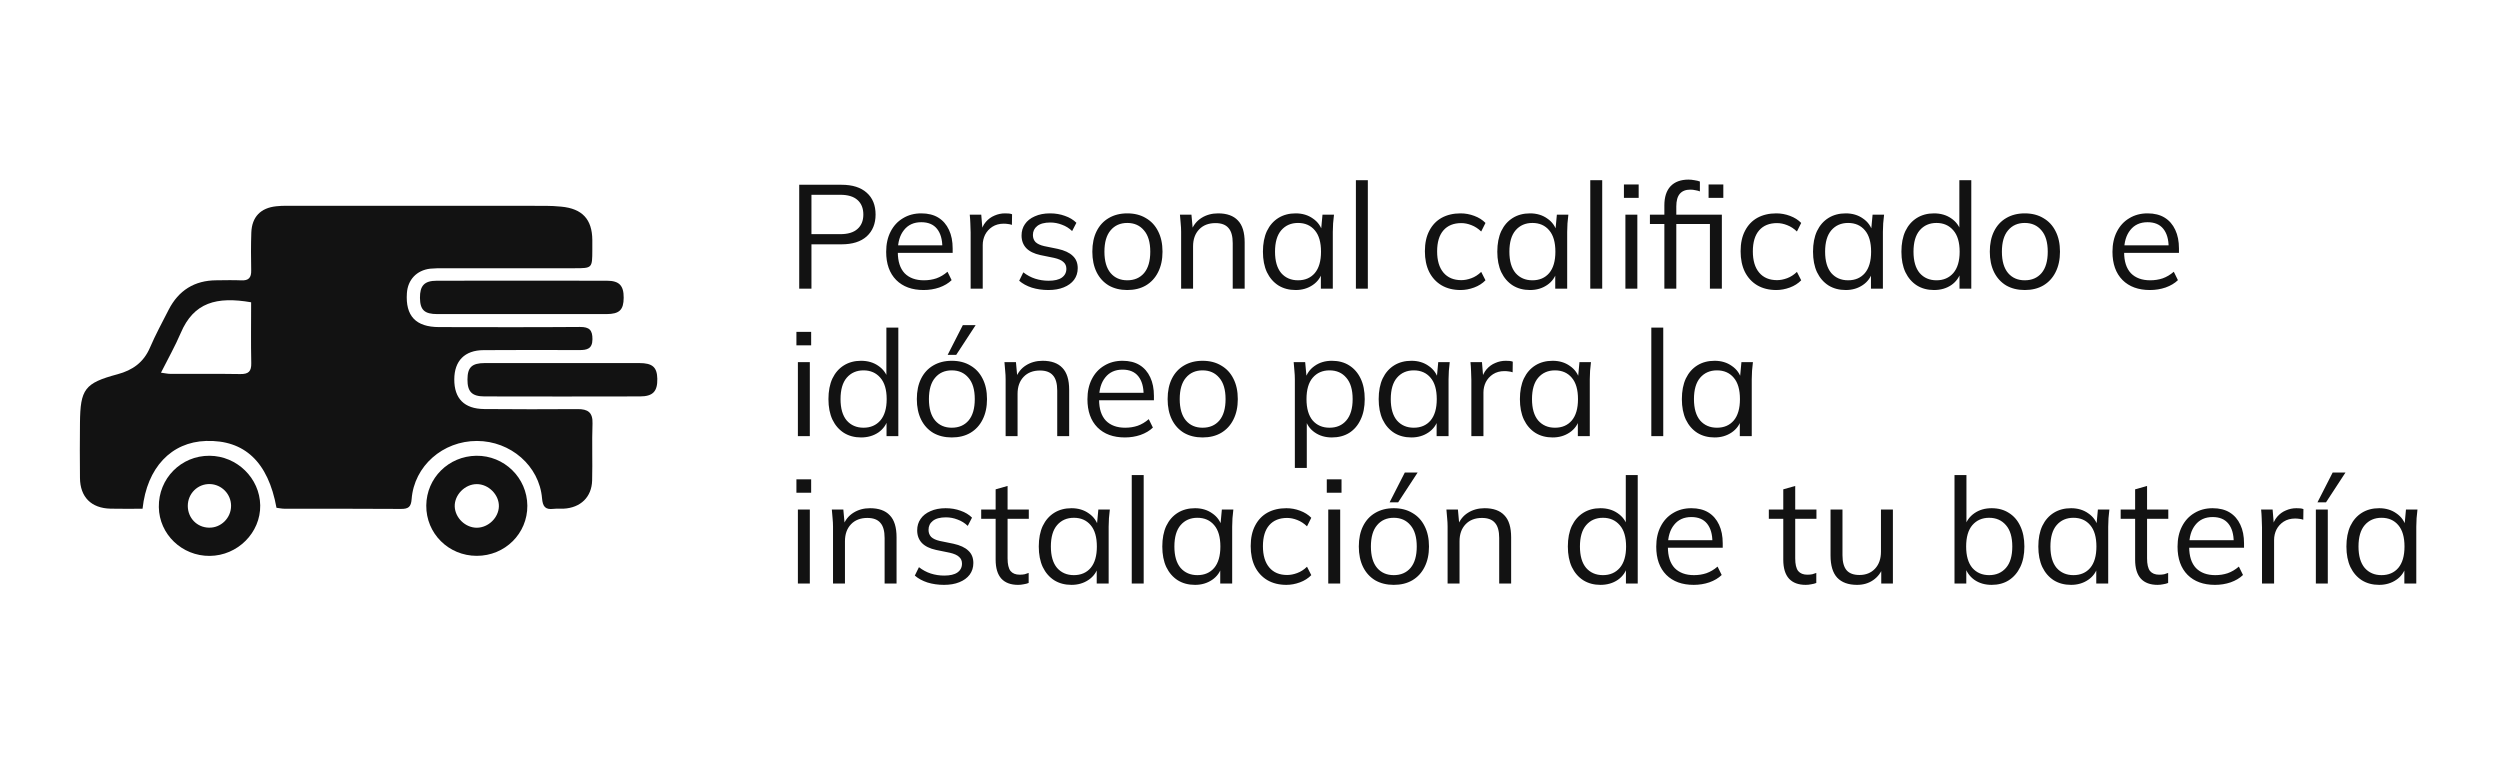 <svg width="407" height="125" viewBox="0 0 407 125" fill="none" xmlns="http://www.w3.org/2000/svg">
<rect width="407" height="125" fill="white"/>
<g clip-path="url(#clip0_283_1269)">
<path d="M23.208 82.822C23.927 76.11 27.902 71.961 33.54 71.788C39.806 71.595 43.657 75.205 45.013 82.669C45.434 82.72 45.896 82.822 46.358 82.822C52.655 82.832 58.961 82.802 65.257 82.853C66.479 82.863 66.921 82.537 67.013 81.256C67.424 75.866 72.098 71.778 77.654 71.788C83.129 71.798 87.802 75.846 88.244 81.124C88.357 82.456 88.757 83.005 90.103 82.842C90.647 82.781 91.202 82.842 91.756 82.812C94.509 82.669 96.337 80.93 96.399 78.205C96.481 75.124 96.347 72.022 96.46 68.941C96.522 67.151 95.711 66.591 94.057 66.602C88.983 66.632 83.909 66.642 78.825 66.591C75.579 66.561 73.946 64.883 73.957 61.761C73.967 58.751 75.641 57.022 78.722 57.002C83.919 56.961 89.117 56.981 94.314 56.992C95.546 56.992 96.44 56.809 96.45 55.232C96.46 53.748 95.957 53.219 94.427 53.229C86.785 53.29 79.133 53.259 71.492 53.249C67.691 53.249 65.986 51.439 66.243 47.717C66.387 45.541 67.835 44.005 70.023 43.741C70.762 43.669 71.502 43.669 72.231 43.669C79.328 43.659 86.415 43.669 93.513 43.669C96.419 43.669 96.419 43.659 96.43 40.7C96.43 40.151 96.43 39.612 96.43 39.063C96.399 35.697 94.796 33.968 91.376 33.642C90.524 33.561 89.671 33.51 88.808 33.51C74.748 33.5 60.676 33.5 46.615 33.5C46.071 33.5 45.516 33.52 44.972 33.581C42.435 33.846 41.007 35.31 40.915 37.863C40.843 39.917 40.853 41.981 40.894 44.036C40.925 45.195 40.483 45.703 39.282 45.642C37.936 45.581 36.591 45.622 35.245 45.632C31.661 45.642 29.073 47.28 27.46 50.422C26.412 52.466 25.313 54.5 24.409 56.605C23.382 58.995 21.595 60.266 19.14 60.927C13.779 62.371 13.07 63.337 13.019 68.89C12.988 71.859 12.988 74.829 13.019 77.788C13.04 80.92 14.847 82.741 18.011 82.812C19.705 82.853 21.41 82.822 23.208 82.822ZM26.207 60.673C27.347 58.405 28.508 56.361 29.422 54.215C31.548 49.212 35.276 48.246 40.884 49.212C40.884 52.486 40.833 55.802 40.905 59.107C40.935 60.449 40.483 60.917 39.117 60.897C35.328 60.836 31.548 60.876 27.758 60.866C27.306 60.866 26.844 60.754 26.207 60.673Z" fill="#121212"/>
<path d="M84.968 51.134C89.559 51.134 94.14 51.144 98.731 51.134C100.847 51.124 101.525 50.453 101.535 48.469C101.545 46.497 100.826 45.703 98.803 45.703C89.569 45.683 80.326 45.683 71.092 45.703C69.079 45.703 68.35 46.517 68.37 48.5C68.391 50.453 69.089 51.134 71.205 51.134C75.796 51.144 80.377 51.134 84.968 51.134Z" fill="#121212"/>
<path d="M34.136 90.5C38.686 90.469 42.435 86.717 42.363 82.263C42.291 77.849 38.584 74.229 34.116 74.198C29.473 74.168 25.786 77.91 25.858 82.558C25.919 86.981 29.627 90.531 34.136 90.5ZM30.572 82.374C30.562 80.361 32.185 78.754 34.167 78.805C36.077 78.856 37.618 80.432 37.618 82.344C37.628 84.327 35.964 85.964 34.003 85.903C32.062 85.863 30.582 84.327 30.572 82.374Z" fill="#121212"/>
<path d="M77.613 90.49C82.204 90.5 85.882 86.859 85.851 82.324C85.82 77.788 82.081 74.137 77.541 74.198C73.022 74.259 69.438 77.829 69.397 82.293C69.355 86.839 73.022 90.49 77.613 90.49ZM77.634 85.914C75.775 85.924 74.101 84.317 74.029 82.466C73.967 80.575 75.682 78.815 77.613 78.815C79.534 78.805 81.27 80.554 81.218 82.446C81.167 84.287 79.503 85.903 77.634 85.914Z" fill="#121212"/>
<path d="M91.398 59.107C87.238 59.107 83.078 59.097 78.918 59.107C76.813 59.117 76.115 59.798 76.104 61.771C76.094 63.754 76.813 64.527 78.847 64.537C87.289 64.558 95.732 64.558 104.175 64.537C106.301 64.537 107.051 63.724 107.01 61.659C106.969 59.778 106.229 59.107 104.072 59.107C99.841 59.097 95.619 59.107 91.398 59.107Z" fill="#121212"/>
</g>
<path d="M130.112 47V30.08H137C138.776 30.08 140.144 30.512 141.104 31.376C142.064 32.224 142.544 33.408 142.544 34.928C142.544 36.416 142.064 37.6 141.104 38.48C140.144 39.344 138.776 39.776 137 39.776H132.104V47H130.112ZM132.104 38.12H136.808C138.04 38.12 138.968 37.84 139.592 37.28C140.232 36.72 140.552 35.936 140.552 34.928C140.552 33.904 140.232 33.112 139.592 32.552C138.968 31.992 138.04 31.712 136.808 31.712H132.104V38.12ZM150.365 47.216C148.477 47.216 146.989 46.672 145.901 45.584C144.813 44.48 144.269 42.952 144.269 41C144.269 39.736 144.509 38.64 144.989 37.712C145.469 36.768 146.141 36.04 147.005 35.528C147.869 35 148.861 34.736 149.981 34.736C151.085 34.736 152.013 34.968 152.765 35.432C153.517 35.896 154.093 36.56 154.493 37.424C154.893 38.272 155.093 39.28 155.093 40.448V41.168H145.757V39.944H153.821L153.413 40.256C153.413 38.976 153.125 37.976 152.549 37.256C151.973 36.536 151.117 36.176 149.981 36.176C148.781 36.176 147.845 36.6 147.173 37.448C146.501 38.28 146.165 39.408 146.165 40.832V41.048C146.165 42.552 146.533 43.696 147.269 44.48C148.021 45.248 149.069 45.632 150.413 45.632C151.133 45.632 151.805 45.528 152.429 45.32C153.069 45.096 153.677 44.736 154.253 44.24L154.925 45.608C154.397 46.12 153.725 46.52 152.909 46.808C152.109 47.08 151.261 47.216 150.365 47.216ZM158.02 47V37.856C158.02 37.376 158.004 36.888 157.972 36.392C157.956 35.896 157.924 35.416 157.876 34.952H159.748L159.988 37.88L159.652 37.904C159.812 37.184 160.092 36.592 160.492 36.128C160.892 35.664 161.364 35.32 161.908 35.096C162.452 34.856 163.02 34.736 163.612 34.736C163.852 34.736 164.06 34.744 164.236 34.76C164.428 34.776 164.604 34.816 164.764 34.88L164.74 36.608C164.5 36.528 164.276 36.48 164.068 36.464C163.876 36.432 163.652 36.416 163.396 36.416C162.692 36.416 162.076 36.584 161.548 36.92C161.036 37.256 160.644 37.688 160.372 38.216C160.116 38.744 159.988 39.304 159.988 39.896V47H158.02ZM170.677 47.216C169.717 47.216 168.821 47.088 167.989 46.832C167.157 46.56 166.469 46.184 165.925 45.704L166.597 44.336C167.189 44.8 167.829 45.144 168.517 45.368C169.221 45.592 169.949 45.704 170.701 45.704C171.661 45.704 172.381 45.536 172.861 45.2C173.357 44.848 173.605 44.368 173.605 43.76C173.605 43.296 173.445 42.928 173.125 42.656C172.821 42.368 172.317 42.144 171.613 41.984L169.381 41.528C168.357 41.304 167.589 40.928 167.077 40.4C166.565 39.856 166.309 39.168 166.309 38.336C166.309 37.632 166.493 37.016 166.861 36.488C167.229 35.944 167.765 35.52 168.469 35.216C169.173 34.896 169.997 34.736 170.941 34.736C171.821 34.736 172.629 34.872 173.365 35.144C174.117 35.4 174.741 35.776 175.237 36.272L174.541 37.616C174.061 37.152 173.509 36.808 172.885 36.584C172.277 36.344 171.645 36.224 170.989 36.224C170.045 36.224 169.333 36.416 168.853 36.8C168.389 37.168 168.157 37.656 168.157 38.264C168.157 38.728 168.301 39.112 168.589 39.416C168.893 39.704 169.357 39.92 169.981 40.064L172.213 40.52C173.301 40.76 174.109 41.136 174.637 41.648C175.181 42.144 175.453 42.816 175.453 43.664C175.453 44.384 175.253 45.016 174.853 45.56C174.453 46.088 173.893 46.496 173.173 46.784C172.469 47.072 171.637 47.216 170.677 47.216ZM183.52 47.216C182.368 47.216 181.36 46.968 180.496 46.472C179.648 45.96 178.992 45.24 178.528 44.312C178.064 43.368 177.832 42.256 177.832 40.976C177.832 39.68 178.064 38.568 178.528 37.64C178.992 36.712 179.648 36 180.496 35.504C181.36 34.992 182.368 34.736 183.52 34.736C184.688 34.736 185.696 34.992 186.544 35.504C187.408 36 188.072 36.712 188.536 37.64C189.016 38.568 189.256 39.68 189.256 40.976C189.256 42.256 189.016 43.368 188.536 44.312C188.072 45.24 187.408 45.96 186.544 46.472C185.696 46.968 184.688 47.216 183.52 47.216ZM183.52 45.632C184.672 45.632 185.584 45.24 186.256 44.456C186.928 43.656 187.264 42.496 187.264 40.976C187.264 39.44 186.92 38.28 186.232 37.496C185.56 36.696 184.656 36.296 183.52 36.296C182.384 36.296 181.48 36.696 180.808 37.496C180.136 38.28 179.8 39.44 179.8 40.976C179.8 42.496 180.136 43.656 180.808 44.456C181.48 45.24 182.384 45.632 183.52 45.632ZM192.287 47V37.736C192.287 37.288 192.263 36.832 192.215 36.368C192.183 35.888 192.143 35.416 192.095 34.952H193.967L194.207 37.592H193.919C194.271 36.664 194.831 35.96 195.599 35.48C196.383 34.984 197.287 34.736 198.311 34.736C199.735 34.736 200.807 35.12 201.527 35.888C202.263 36.64 202.631 37.832 202.631 39.464V47H200.687V39.584C200.687 38.448 200.455 37.624 199.991 37.112C199.543 36.584 198.839 36.32 197.879 36.32C196.759 36.32 195.871 36.664 195.215 37.352C194.559 38.04 194.231 38.96 194.231 40.112V47H192.287ZM210.933 47.216C209.861 47.216 208.925 46.968 208.125 46.472C207.325 45.96 206.701 45.24 206.253 44.312C205.821 43.384 205.605 42.272 205.605 40.976C205.605 39.664 205.821 38.544 206.253 37.616C206.701 36.688 207.325 35.976 208.125 35.48C208.925 34.984 209.861 34.736 210.933 34.736C212.021 34.736 212.957 35.016 213.741 35.576C214.541 36.12 215.069 36.864 215.325 37.808H215.037L215.301 34.952H217.173C217.125 35.416 217.077 35.888 217.029 36.368C216.997 36.832 216.981 37.288 216.981 37.736V47H215.037V44.168H215.301C215.045 45.112 214.517 45.856 213.717 46.4C212.917 46.944 211.989 47.216 210.933 47.216ZM211.317 45.632C212.469 45.632 213.381 45.24 214.053 44.456C214.725 43.656 215.061 42.496 215.061 40.976C215.061 39.44 214.725 38.28 214.053 37.496C213.381 36.696 212.469 36.296 211.317 36.296C210.181 36.296 209.269 36.696 208.581 37.496C207.909 38.28 207.573 39.44 207.573 40.976C207.573 42.496 207.909 43.656 208.581 44.456C209.269 45.24 210.181 45.632 211.317 45.632ZM220.74 47V29.336H222.684V47H220.74ZM237.78 47.216C236.596 47.216 235.564 46.96 234.684 46.448C233.82 45.936 233.148 45.208 232.668 44.264C232.204 43.32 231.972 42.2 231.972 40.904C231.972 39.592 232.212 38.48 232.692 37.568C233.172 36.64 233.844 35.936 234.708 35.456C235.588 34.976 236.612 34.736 237.78 34.736C238.548 34.736 239.292 34.872 240.012 35.144C240.748 35.416 241.356 35.8 241.836 36.296L241.14 37.688C240.66 37.224 240.132 36.88 239.556 36.656C238.996 36.432 238.444 36.32 237.9 36.32C236.652 36.32 235.684 36.712 234.996 37.496C234.308 38.28 233.964 39.424 233.964 40.928C233.964 42.416 234.308 43.568 234.996 44.384C235.684 45.2 236.652 45.608 237.9 45.608C238.428 45.608 238.972 45.504 239.532 45.296C240.108 45.088 240.644 44.744 241.14 44.264L241.836 45.632C241.34 46.144 240.724 46.536 239.988 46.808C239.252 47.08 238.516 47.216 237.78 47.216ZM249.089 47.216C248.017 47.216 247.081 46.968 246.281 46.472C245.481 45.96 244.857 45.24 244.409 44.312C243.977 43.384 243.761 42.272 243.761 40.976C243.761 39.664 243.977 38.544 244.409 37.616C244.857 36.688 245.481 35.976 246.281 35.48C247.081 34.984 248.017 34.736 249.089 34.736C250.177 34.736 251.113 35.016 251.897 35.576C252.697 36.12 253.225 36.864 253.481 37.808H253.193L253.457 34.952H255.329C255.281 35.416 255.233 35.888 255.185 36.368C255.153 36.832 255.137 37.288 255.137 37.736V47H253.193V44.168H253.457C253.201 45.112 252.673 45.856 251.873 46.4C251.073 46.944 250.145 47.216 249.089 47.216ZM249.473 45.632C250.625 45.632 251.537 45.24 252.209 44.456C252.881 43.656 253.217 42.496 253.217 40.976C253.217 39.44 252.881 38.28 252.209 37.496C251.537 36.696 250.625 36.296 249.473 36.296C248.337 36.296 247.425 36.696 246.737 37.496C246.065 38.28 245.729 39.44 245.729 40.976C245.729 42.496 246.065 43.656 246.737 44.456C247.425 45.24 248.337 45.632 249.473 45.632ZM258.896 47V29.336H260.84V47H258.896ZM264.615 47V34.952H266.559V47H264.615ZM264.375 32.216V30.032H266.775V32.216H264.375ZM270.958 47V36.464H268.606V34.952H271.486L270.958 35.456V33.44C270.958 32.08 271.294 31.04 271.965 30.32C272.654 29.6 273.63 29.24 274.894 29.24C275.198 29.24 275.518 29.272 275.854 29.336C276.206 29.384 276.502 29.456 276.742 29.552V31.16C276.55 31.08 276.31 31.016 276.022 30.968C275.75 30.904 275.47 30.872 275.182 30.872C274.43 30.872 273.862 31.096 273.478 31.544C273.094 31.992 272.902 32.68 272.902 33.608V35.36L272.59 34.952H280.318V47H278.374V36.464H272.902V47H270.958ZM278.158 32.216V30.032H280.557V32.216H278.158ZM289.179 47.216C287.995 47.216 286.963 46.96 286.083 46.448C285.219 45.936 284.547 45.208 284.067 44.264C283.603 43.32 283.371 42.2 283.371 40.904C283.371 39.592 283.611 38.48 284.091 37.568C284.571 36.64 285.243 35.936 286.107 35.456C286.987 34.976 288.011 34.736 289.179 34.736C289.947 34.736 290.691 34.872 291.411 35.144C292.147 35.416 292.755 35.8 293.235 36.296L292.539 37.688C292.059 37.224 291.531 36.88 290.955 36.656C290.395 36.432 289.843 36.32 289.299 36.32C288.051 36.32 287.083 36.712 286.395 37.496C285.707 38.28 285.363 39.424 285.363 40.928C285.363 42.416 285.707 43.568 286.395 44.384C287.083 45.2 288.051 45.608 289.299 45.608C289.827 45.608 290.371 45.504 290.931 45.296C291.507 45.088 292.043 44.744 292.539 44.264L293.235 45.632C292.739 46.144 292.123 46.536 291.387 46.808C290.651 47.08 289.915 47.216 289.179 47.216ZM300.488 47.216C299.416 47.216 298.48 46.968 297.68 46.472C296.88 45.96 296.256 45.24 295.808 44.312C295.376 43.384 295.16 42.272 295.16 40.976C295.16 39.664 295.376 38.544 295.808 37.616C296.256 36.688 296.88 35.976 297.68 35.48C298.48 34.984 299.416 34.736 300.488 34.736C301.576 34.736 302.512 35.016 303.296 35.576C304.096 36.12 304.624 36.864 304.88 37.808H304.592L304.856 34.952H306.728C306.68 35.416 306.632 35.888 306.584 36.368C306.552 36.832 306.536 37.288 306.536 37.736V47H304.592V44.168H304.856C304.6 45.112 304.072 45.856 303.272 46.4C302.472 46.944 301.544 47.216 300.488 47.216ZM300.872 45.632C302.024 45.632 302.936 45.24 303.608 44.456C304.28 43.656 304.616 42.496 304.616 40.976C304.616 39.44 304.28 38.28 303.608 37.496C302.936 36.696 302.024 36.296 300.872 36.296C299.736 36.296 298.824 36.696 298.136 37.496C297.464 38.28 297.128 39.44 297.128 40.976C297.128 42.496 297.464 43.656 298.136 44.456C298.824 45.24 299.736 45.632 300.872 45.632ZM314.854 47.216C313.798 47.216 312.87 46.968 312.07 46.472C311.27 45.96 310.646 45.24 310.198 44.312C309.766 43.384 309.55 42.272 309.55 40.976C309.55 39.664 309.766 38.544 310.198 37.616C310.646 36.688 311.27 35.976 312.07 35.48C312.87 34.984 313.798 34.736 314.854 34.736C315.942 34.736 316.878 35.008 317.662 35.552C318.462 36.096 318.998 36.832 319.27 37.76H318.982V29.336H320.926V47H319.006V44.12H319.27C319.014 45.08 318.486 45.84 317.686 46.4C316.886 46.944 315.942 47.216 314.854 47.216ZM315.262 45.632C316.398 45.632 317.31 45.24 317.998 44.456C318.686 43.656 319.03 42.496 319.03 40.976C319.03 39.44 318.686 38.28 317.998 37.496C317.31 36.696 316.398 36.296 315.262 36.296C314.126 36.296 313.214 36.696 312.526 37.496C311.854 38.28 311.518 39.44 311.518 40.976C311.518 42.496 311.854 43.656 312.526 44.456C313.214 45.24 314.126 45.632 315.262 45.632ZM329.629 47.216C328.477 47.216 327.469 46.968 326.605 46.472C325.757 45.96 325.101 45.24 324.637 44.312C324.173 43.368 323.941 42.256 323.941 40.976C323.941 39.68 324.173 38.568 324.637 37.64C325.101 36.712 325.757 36 326.605 35.504C327.469 34.992 328.477 34.736 329.629 34.736C330.797 34.736 331.805 34.992 332.653 35.504C333.517 36 334.181 36.712 334.645 37.64C335.125 38.568 335.365 39.68 335.365 40.976C335.365 42.256 335.125 43.368 334.645 44.312C334.181 45.24 333.517 45.96 332.653 46.472C331.805 46.968 330.797 47.216 329.629 47.216ZM329.629 45.632C330.781 45.632 331.693 45.24 332.365 44.456C333.037 43.656 333.373 42.496 333.373 40.976C333.373 39.44 333.029 38.28 332.341 37.496C331.669 36.696 330.765 36.296 329.629 36.296C328.493 36.296 327.589 36.696 326.917 37.496C326.245 38.28 325.909 39.44 325.909 40.976C325.909 42.496 326.245 43.656 326.917 44.456C327.589 45.24 328.493 45.632 329.629 45.632ZM350.006 47.216C348.118 47.216 346.63 46.672 345.542 45.584C344.454 44.48 343.91 42.952 343.91 41C343.91 39.736 344.15 38.64 344.63 37.712C345.11 36.768 345.782 36.04 346.646 35.528C347.51 35 348.502 34.736 349.622 34.736C350.726 34.736 351.654 34.968 352.406 35.432C353.158 35.896 353.734 36.56 354.134 37.424C354.534 38.272 354.734 39.28 354.734 40.448V41.168H345.398V39.944H353.462L353.054 40.256C353.054 38.976 352.766 37.976 352.19 37.256C351.614 36.536 350.758 36.176 349.622 36.176C348.422 36.176 347.486 36.6 346.814 37.448C346.142 38.28 345.806 39.408 345.806 40.832V41.048C345.806 42.552 346.174 43.696 346.91 44.48C347.662 45.248 348.71 45.632 350.054 45.632C350.774 45.632 351.446 45.528 352.07 45.32C352.71 45.096 353.318 44.736 353.894 44.24L354.566 45.608C354.038 46.12 353.366 46.52 352.55 46.808C351.75 47.08 350.902 47.216 350.006 47.216ZM129.896 71V58.952H131.84V71H129.896ZM129.656 56.216V54.032H132.056V56.216H129.656ZM140.175 71.216C139.119 71.216 138.191 70.968 137.391 70.472C136.591 69.96 135.967 69.24 135.519 68.312C135.087 67.384 134.871 66.272 134.871 64.976C134.871 63.664 135.087 62.544 135.519 61.616C135.967 60.688 136.591 59.976 137.391 59.48C138.191 58.984 139.119 58.736 140.175 58.736C141.263 58.736 142.199 59.008 142.983 59.552C143.783 60.096 144.319 60.832 144.591 61.76H144.303V53.336H146.247V71H144.327V68.12H144.591C144.335 69.08 143.807 69.84 143.007 70.4C142.207 70.944 141.263 71.216 140.175 71.216ZM140.583 69.632C141.719 69.632 142.631 69.24 143.319 68.456C144.007 67.656 144.351 66.496 144.351 64.976C144.351 63.44 144.007 62.28 143.319 61.496C142.631 60.696 141.719 60.296 140.583 60.296C139.447 60.296 138.535 60.696 137.847 61.496C137.175 62.28 136.839 63.44 136.839 64.976C136.839 66.496 137.175 67.656 137.847 68.456C138.535 69.24 139.447 69.632 140.583 69.632ZM154.949 71.216C153.797 71.216 152.789 70.968 151.925 70.472C151.077 69.96 150.421 69.24 149.957 68.312C149.493 67.368 149.261 66.256 149.261 64.976C149.261 63.68 149.493 62.568 149.957 61.64C150.421 60.712 151.077 60 151.925 59.504C152.789 58.992 153.797 58.736 154.949 58.736C156.117 58.736 157.125 58.992 157.973 59.504C158.837 60 159.501 60.712 159.965 61.64C160.445 62.568 160.685 63.68 160.685 64.976C160.685 66.256 160.445 67.368 159.965 68.312C159.501 69.24 158.837 69.96 157.973 70.472C157.125 70.968 156.117 71.216 154.949 71.216ZM154.949 69.632C156.101 69.632 157.013 69.24 157.685 68.456C158.357 67.656 158.693 66.496 158.693 64.976C158.693 63.44 158.349 62.28 157.661 61.496C156.989 60.696 156.085 60.296 154.949 60.296C153.813 60.296 152.909 60.696 152.237 61.496C151.565 62.28 151.229 63.44 151.229 64.976C151.229 66.496 151.565 67.656 152.237 68.456C152.909 69.24 153.813 69.632 154.949 69.632ZM154.277 57.776L156.749 52.928H158.837L155.669 57.776H154.277ZM163.716 71V61.736C163.716 61.288 163.692 60.832 163.644 60.368C163.612 59.888 163.572 59.416 163.524 58.952H165.396L165.636 61.592H165.348C165.7 60.664 166.26 59.96 167.028 59.48C167.812 58.984 168.716 58.736 169.74 58.736C171.164 58.736 172.236 59.12 172.956 59.888C173.692 60.64 174.06 61.832 174.06 63.464V71H172.116V63.584C172.116 62.448 171.884 61.624 171.42 61.112C170.972 60.584 170.268 60.32 169.308 60.32C168.188 60.32 167.3 60.664 166.644 61.352C165.988 62.04 165.66 62.96 165.66 64.112V71H163.716ZM183.131 71.216C181.243 71.216 179.755 70.672 178.667 69.584C177.579 68.48 177.035 66.952 177.035 65C177.035 63.736 177.275 62.64 177.755 61.712C178.235 60.768 178.907 60.04 179.771 59.528C180.635 59 181.627 58.736 182.747 58.736C183.851 58.736 184.779 58.968 185.531 59.432C186.283 59.896 186.859 60.56 187.259 61.424C187.659 62.272 187.859 63.28 187.859 64.448V65.168H178.523V63.944H186.587L186.179 64.256C186.179 62.976 185.891 61.976 185.315 61.256C184.739 60.536 183.883 60.176 182.747 60.176C181.547 60.176 180.611 60.6 179.939 61.448C179.267 62.28 178.931 63.408 178.931 64.832V65.048C178.931 66.552 179.299 67.696 180.035 68.48C180.787 69.248 181.835 69.632 183.179 69.632C183.899 69.632 184.571 69.528 185.195 69.32C185.835 69.096 186.443 68.736 187.019 68.24L187.691 69.608C187.163 70.12 186.491 70.52 185.675 70.808C184.875 71.08 184.027 71.216 183.131 71.216ZM195.778 71.216C194.626 71.216 193.618 70.968 192.754 70.472C191.906 69.96 191.25 69.24 190.786 68.312C190.322 67.368 190.09 66.256 190.09 64.976C190.09 63.68 190.322 62.568 190.786 61.64C191.25 60.712 191.906 60 192.754 59.504C193.618 58.992 194.626 58.736 195.778 58.736C196.946 58.736 197.954 58.992 198.802 59.504C199.666 60 200.33 60.712 200.794 61.64C201.274 62.568 201.514 63.68 201.514 64.976C201.514 66.256 201.274 67.368 200.794 68.312C200.33 69.24 199.666 69.96 198.802 70.472C197.954 70.968 196.946 71.216 195.778 71.216ZM195.778 69.632C196.93 69.632 197.842 69.24 198.514 68.456C199.186 67.656 199.522 66.496 199.522 64.976C199.522 63.44 199.178 62.28 198.49 61.496C197.818 60.696 196.914 60.296 195.778 60.296C194.642 60.296 193.738 60.696 193.066 61.496C192.394 62.28 192.058 63.44 192.058 64.976C192.058 66.496 192.394 67.656 193.066 68.456C193.738 69.24 194.642 69.632 195.778 69.632ZM210.802 76.184V61.736C210.802 61.288 210.778 60.832 210.73 60.368C210.698 59.888 210.658 59.416 210.61 58.952H212.482L212.746 61.808H212.458C212.714 60.864 213.234 60.12 214.018 59.576C214.802 59.016 215.738 58.736 216.826 58.736C217.914 58.736 218.85 58.984 219.634 59.48C220.434 59.976 221.058 60.688 221.506 61.616C221.954 62.544 222.178 63.664 222.178 64.976C222.178 66.272 221.954 67.384 221.506 68.312C221.074 69.24 220.458 69.96 219.658 70.472C218.858 70.968 217.914 71.216 216.826 71.216C215.754 71.216 214.826 70.944 214.042 70.4C213.258 69.856 212.738 69.112 212.482 68.168H212.746V76.184H210.802ZM216.442 69.632C217.594 69.632 218.506 69.24 219.178 68.456C219.866 67.656 220.21 66.496 220.21 64.976C220.21 63.44 219.866 62.28 219.178 61.496C218.506 60.696 217.594 60.296 216.442 60.296C215.306 60.296 214.394 60.696 213.706 61.496C213.034 62.28 212.698 63.44 212.698 64.976C212.698 66.496 213.034 67.656 213.706 68.456C214.394 69.24 215.306 69.632 216.442 69.632ZM229.777 71.216C228.705 71.216 227.769 70.968 226.969 70.472C226.169 69.96 225.545 69.24 225.097 68.312C224.665 67.384 224.449 66.272 224.449 64.976C224.449 63.664 224.665 62.544 225.097 61.616C225.545 60.688 226.169 59.976 226.969 59.48C227.769 58.984 228.705 58.736 229.777 58.736C230.865 58.736 231.801 59.016 232.585 59.576C233.385 60.12 233.913 60.864 234.169 61.808H233.881L234.145 58.952H236.017C235.969 59.416 235.921 59.888 235.873 60.368C235.841 60.832 235.825 61.288 235.825 61.736V71H233.881V68.168H234.145C233.889 69.112 233.361 69.856 232.561 70.4C231.761 70.944 230.833 71.216 229.777 71.216ZM230.161 69.632C231.313 69.632 232.225 69.24 232.897 68.456C233.569 67.656 233.905 66.496 233.905 64.976C233.905 63.44 233.569 62.28 232.897 61.496C232.225 60.696 231.313 60.296 230.161 60.296C229.025 60.296 228.113 60.696 227.425 61.496C226.753 62.28 226.417 63.44 226.417 64.976C226.417 66.496 226.753 67.656 227.425 68.456C228.113 69.24 229.025 69.632 230.161 69.632ZM239.536 71V61.856C239.536 61.376 239.52 60.888 239.488 60.392C239.472 59.896 239.44 59.416 239.392 58.952H241.264L241.504 61.88L241.168 61.904C241.328 61.184 241.608 60.592 242.008 60.128C242.408 59.664 242.88 59.32 243.424 59.096C243.968 58.856 244.536 58.736 245.128 58.736C245.368 58.736 245.576 58.744 245.752 58.76C245.944 58.776 246.12 58.816 246.28 58.88L246.256 60.608C246.016 60.528 245.792 60.48 245.584 60.464C245.392 60.432 245.168 60.416 244.912 60.416C244.208 60.416 243.592 60.584 243.064 60.92C242.552 61.256 242.16 61.688 241.888 62.216C241.632 62.744 241.504 63.304 241.504 63.896V71H239.536ZM252.769 71.216C251.697 71.216 250.761 70.968 249.961 70.472C249.161 69.96 248.537 69.24 248.089 68.312C247.657 67.384 247.441 66.272 247.441 64.976C247.441 63.664 247.657 62.544 248.089 61.616C248.537 60.688 249.161 59.976 249.961 59.48C250.761 58.984 251.697 58.736 252.769 58.736C253.857 58.736 254.793 59.016 255.577 59.576C256.377 60.12 256.905 60.864 257.161 61.808H256.873L257.137 58.952H259.009C258.961 59.416 258.913 59.888 258.865 60.368C258.833 60.832 258.817 61.288 258.817 61.736V71H256.873V68.168H257.137C256.881 69.112 256.353 69.856 255.553 70.4C254.753 70.944 253.825 71.216 252.769 71.216ZM253.153 69.632C254.305 69.632 255.217 69.24 255.889 68.456C256.561 67.656 256.897 66.496 256.897 64.976C256.897 63.44 256.561 62.28 255.889 61.496C255.217 60.696 254.305 60.296 253.153 60.296C252.017 60.296 251.105 60.696 250.417 61.496C249.745 62.28 249.409 63.44 249.409 64.976C249.409 66.496 249.745 67.656 250.417 68.456C251.105 69.24 252.017 69.632 253.153 69.632ZM268.834 71V53.336H270.778V71H268.834ZM279.136 71.216C278.064 71.216 277.128 70.968 276.328 70.472C275.528 69.96 274.904 69.24 274.456 68.312C274.024 67.384 273.808 66.272 273.808 64.976C273.808 63.664 274.024 62.544 274.456 61.616C274.904 60.688 275.528 59.976 276.328 59.48C277.128 58.984 278.064 58.736 279.136 58.736C280.224 58.736 281.16 59.016 281.944 59.576C282.744 60.12 283.272 60.864 283.528 61.808H283.24L283.504 58.952H285.376C285.328 59.416 285.28 59.888 285.232 60.368C285.2 60.832 285.184 61.288 285.184 61.736V71H283.24V68.168H283.504C283.248 69.112 282.72 69.856 281.92 70.4C281.12 70.944 280.192 71.216 279.136 71.216ZM279.52 69.632C280.672 69.632 281.584 69.24 282.256 68.456C282.928 67.656 283.264 66.496 283.264 64.976C283.264 63.44 282.928 62.28 282.256 61.496C281.584 60.696 280.672 60.296 279.52 60.296C278.384 60.296 277.472 60.696 276.784 61.496C276.112 62.28 275.776 63.44 275.776 64.976C275.776 66.496 276.112 67.656 276.784 68.456C277.472 69.24 278.384 69.632 279.52 69.632ZM129.896 95V82.952H131.84V95H129.896ZM129.656 80.216V78.032H132.056V80.216H129.656ZM135.615 95V85.736C135.615 85.288 135.591 84.832 135.543 84.368C135.511 83.888 135.471 83.416 135.423 82.952H137.295L137.535 85.592H137.247C137.599 84.664 138.159 83.96 138.927 83.48C139.711 82.984 140.615 82.736 141.639 82.736C143.063 82.736 144.135 83.12 144.855 83.888C145.591 84.64 145.959 85.832 145.959 87.464V95H144.015V87.584C144.015 86.448 143.783 85.624 143.319 85.112C142.871 84.584 142.167 84.32 141.207 84.32C140.087 84.32 139.199 84.664 138.543 85.352C137.887 86.04 137.559 86.96 137.559 88.112V95H135.615ZM153.685 95.216C152.725 95.216 151.829 95.088 150.997 94.832C150.165 94.56 149.477 94.184 148.933 93.704L149.605 92.336C150.197 92.8 150.837 93.144 151.525 93.368C152.229 93.592 152.957 93.704 153.709 93.704C154.669 93.704 155.389 93.536 155.869 93.2C156.365 92.848 156.613 92.368 156.613 91.76C156.613 91.296 156.453 90.928 156.133 90.656C155.829 90.368 155.325 90.144 154.621 89.984L152.389 89.528C151.365 89.304 150.597 88.928 150.085 88.4C149.573 87.856 149.317 87.168 149.317 86.336C149.317 85.632 149.501 85.016 149.869 84.488C150.237 83.944 150.773 83.52 151.477 83.216C152.181 82.896 153.005 82.736 153.949 82.736C154.829 82.736 155.637 82.872 156.373 83.144C157.125 83.4 157.749 83.776 158.245 84.272L157.549 85.616C157.069 85.152 156.517 84.808 155.893 84.584C155.285 84.344 154.653 84.224 153.997 84.224C153.053 84.224 152.341 84.416 151.861 84.8C151.397 85.168 151.165 85.656 151.165 86.264C151.165 86.728 151.309 87.112 151.597 87.416C151.901 87.704 152.365 87.92 152.989 88.064L155.221 88.52C156.309 88.76 157.117 89.136 157.645 89.648C158.189 90.144 158.461 90.816 158.461 91.664C158.461 92.384 158.261 93.016 157.861 93.56C157.461 94.088 156.901 94.496 156.181 94.784C155.477 95.072 154.645 95.216 153.685 95.216ZM165.738 95.216C164.554 95.216 163.65 94.88 163.026 94.208C162.402 93.52 162.09 92.488 162.09 91.112V84.464H159.738V82.952H162.09V79.664L164.034 79.112V82.952H167.49V84.464H164.034V90.896C164.034 91.856 164.194 92.544 164.514 92.96C164.85 93.36 165.346 93.56 166.002 93.56C166.306 93.56 166.578 93.536 166.818 93.488C167.058 93.424 167.274 93.352 167.466 93.272V94.904C167.242 95 166.97 95.072 166.65 95.12C166.346 95.184 166.042 95.216 165.738 95.216ZM174.441 95.216C173.369 95.216 172.433 94.968 171.633 94.472C170.833 93.96 170.209 93.24 169.761 92.312C169.329 91.384 169.113 90.272 169.113 88.976C169.113 87.664 169.329 86.544 169.761 85.616C170.209 84.688 170.833 83.976 171.633 83.48C172.433 82.984 173.369 82.736 174.441 82.736C175.529 82.736 176.465 83.016 177.249 83.576C178.049 84.12 178.577 84.864 178.833 85.808H178.545L178.809 82.952H180.681C180.633 83.416 180.585 83.888 180.537 84.368C180.505 84.832 180.489 85.288 180.489 85.736V95H178.545V92.168H178.809C178.553 93.112 178.025 93.856 177.225 94.4C176.425 94.944 175.497 95.216 174.441 95.216ZM174.825 93.632C175.977 93.632 176.889 93.24 177.561 92.456C178.233 91.656 178.569 90.496 178.569 88.976C178.569 87.44 178.233 86.28 177.561 85.496C176.889 84.696 175.977 84.296 174.825 84.296C173.689 84.296 172.777 84.696 172.089 85.496C171.417 86.28 171.081 87.44 171.081 88.976C171.081 90.496 171.417 91.656 172.089 92.456C172.777 93.24 173.689 93.632 174.825 93.632ZM184.248 95V77.336H186.192V95H184.248ZM194.55 95.216C193.478 95.216 192.542 94.968 191.742 94.472C190.942 93.96 190.318 93.24 189.87 92.312C189.438 91.384 189.222 90.272 189.222 88.976C189.222 87.664 189.438 86.544 189.87 85.616C190.318 84.688 190.942 83.976 191.742 83.48C192.542 82.984 193.478 82.736 194.55 82.736C195.638 82.736 196.574 83.016 197.358 83.576C198.158 84.12 198.686 84.864 198.942 85.808H198.654L198.918 82.952H200.79C200.742 83.416 200.694 83.888 200.646 84.368C200.614 84.832 200.598 85.288 200.598 85.736V95H198.654V92.168H198.918C198.662 93.112 198.134 93.856 197.334 94.4C196.534 94.944 195.606 95.216 194.55 95.216ZM194.934 93.632C196.086 93.632 196.998 93.24 197.67 92.456C198.342 91.656 198.678 90.496 198.678 88.976C198.678 87.44 198.342 86.28 197.67 85.496C196.998 84.696 196.086 84.296 194.934 84.296C193.798 84.296 192.886 84.696 192.198 85.496C191.526 86.28 191.19 87.44 191.19 88.976C191.19 90.496 191.526 91.656 192.198 92.456C192.886 93.24 193.798 93.632 194.934 93.632ZM209.421 95.216C208.237 95.216 207.205 94.96 206.325 94.448C205.461 93.936 204.789 93.208 204.309 92.264C203.845 91.32 203.613 90.2 203.613 88.904C203.613 87.592 203.853 86.48 204.333 85.568C204.813 84.64 205.485 83.936 206.349 83.456C207.229 82.976 208.253 82.736 209.421 82.736C210.189 82.736 210.933 82.872 211.653 83.144C212.389 83.416 212.997 83.8 213.477 84.296L212.781 85.688C212.301 85.224 211.773 84.88 211.197 84.656C210.637 84.432 210.085 84.32 209.541 84.32C208.293 84.32 207.325 84.712 206.637 85.496C205.949 86.28 205.605 87.424 205.605 88.928C205.605 90.416 205.949 91.568 206.637 92.384C207.325 93.2 208.293 93.608 209.541 93.608C210.069 93.608 210.613 93.504 211.173 93.296C211.749 93.088 212.285 92.744 212.781 92.264L213.477 93.632C212.981 94.144 212.365 94.536 211.629 94.808C210.893 95.08 210.157 95.216 209.421 95.216ZM216.24 95V82.952H218.184V95H216.24ZM216 80.216V78.032H218.4V80.216H216ZM226.903 95.216C225.751 95.216 224.743 94.968 223.879 94.472C223.031 93.96 222.375 93.24 221.911 92.312C221.447 91.368 221.215 90.256 221.215 88.976C221.215 87.68 221.447 86.568 221.911 85.64C222.375 84.712 223.031 84 223.879 83.504C224.743 82.992 225.751 82.736 226.903 82.736C228.071 82.736 229.079 82.992 229.927 83.504C230.791 84 231.455 84.712 231.919 85.64C232.399 86.568 232.639 87.68 232.639 88.976C232.639 90.256 232.399 91.368 231.919 92.312C231.455 93.24 230.791 93.96 229.927 94.472C229.079 94.968 228.071 95.216 226.903 95.216ZM226.903 93.632C228.055 93.632 228.967 93.24 229.639 92.456C230.311 91.656 230.647 90.496 230.647 88.976C230.647 87.44 230.303 86.28 229.615 85.496C228.943 84.696 228.039 84.296 226.903 84.296C225.767 84.296 224.863 84.696 224.191 85.496C223.519 86.28 223.183 87.44 223.183 88.976C223.183 90.496 223.519 91.656 224.191 92.456C224.863 93.24 225.767 93.632 226.903 93.632ZM226.23 81.776L228.703 76.928H230.791L227.623 81.776H226.23ZM235.669 95V85.736C235.669 85.288 235.645 84.832 235.597 84.368C235.565 83.888 235.525 83.416 235.477 82.952H237.349L237.589 85.592H237.301C237.653 84.664 238.213 83.96 238.981 83.48C239.765 82.984 240.669 82.736 241.693 82.736C243.117 82.736 244.189 83.12 244.909 83.888C245.645 84.64 246.013 85.832 246.013 87.464V95H244.069V87.584C244.069 86.448 243.837 85.624 243.373 85.112C242.925 84.584 242.221 84.32 241.261 84.32C240.141 84.32 239.253 84.664 238.597 85.352C237.941 86.04 237.613 86.96 237.613 88.112V95H235.669ZM260.55 95.216C259.494 95.216 258.566 94.968 257.766 94.472C256.966 93.96 256.342 93.24 255.894 92.312C255.462 91.384 255.246 90.272 255.246 88.976C255.246 87.664 255.462 86.544 255.894 85.616C256.342 84.688 256.966 83.976 257.766 83.48C258.566 82.984 259.494 82.736 260.55 82.736C261.638 82.736 262.574 83.008 263.358 83.552C264.158 84.096 264.694 84.832 264.966 85.76H264.678V77.336H266.622V95H264.702V92.12H264.966C264.71 93.08 264.182 93.84 263.382 94.4C262.582 94.944 261.638 95.216 260.55 95.216ZM260.958 93.632C262.094 93.632 263.006 93.24 263.694 92.456C264.382 91.656 264.726 90.496 264.726 88.976C264.726 87.44 264.382 86.28 263.694 85.496C263.006 84.696 262.094 84.296 260.958 84.296C259.822 84.296 258.91 84.696 258.222 85.496C257.55 86.28 257.214 87.44 257.214 88.976C257.214 90.496 257.55 91.656 258.222 92.456C258.91 93.24 259.822 93.632 260.958 93.632ZM275.732 95.216C273.844 95.216 272.356 94.672 271.268 93.584C270.18 92.48 269.636 90.952 269.636 89C269.636 87.736 269.876 86.64 270.356 85.712C270.836 84.768 271.508 84.04 272.372 83.528C273.236 83 274.228 82.736 275.348 82.736C276.452 82.736 277.38 82.968 278.132 83.432C278.884 83.896 279.46 84.56 279.86 85.424C280.26 86.272 280.46 87.28 280.46 88.448V89.168H271.124V87.944H279.188L278.78 88.256C278.78 86.976 278.492 85.976 277.916 85.256C277.34 84.536 276.484 84.176 275.348 84.176C274.148 84.176 273.212 84.6 272.54 85.448C271.868 86.28 271.532 87.408 271.532 88.832V89.048C271.532 90.552 271.9 91.696 272.636 92.48C273.388 93.248 274.436 93.632 275.78 93.632C276.5 93.632 277.172 93.528 277.796 93.32C278.436 93.096 279.044 92.736 279.62 92.24L280.292 93.608C279.764 94.12 279.092 94.52 278.276 94.808C277.476 95.08 276.628 95.216 275.732 95.216ZM293.965 95.216C292.781 95.216 291.877 94.88 291.253 94.208C290.629 93.52 290.317 92.488 290.317 91.112V84.464H287.965V82.952H290.317V79.664L292.261 79.112V82.952H295.717V84.464H292.261V90.896C292.261 91.856 292.421 92.544 292.741 92.96C293.077 93.36 293.573 93.56 294.229 93.56C294.533 93.56 294.805 93.536 295.045 93.488C295.285 93.424 295.501 93.352 295.693 93.272V94.904C295.469 95 295.197 95.072 294.877 95.12C294.573 95.184 294.269 95.216 293.965 95.216ZM302.332 95.216C300.908 95.216 299.828 94.824 299.092 94.04C298.372 93.256 298.012 92.056 298.012 90.44V82.952H299.956V90.392C299.956 91.496 300.18 92.312 300.628 92.84C301.076 93.352 301.772 93.608 302.716 93.608C303.772 93.608 304.62 93.264 305.26 92.576C305.9 91.888 306.22 90.968 306.22 89.816V82.952H308.164V95H306.268V92.288H306.58C306.244 93.216 305.7 93.936 304.948 94.448C304.212 94.96 303.34 95.216 302.332 95.216ZM324.241 95.216C323.153 95.216 322.217 94.944 321.433 94.4C320.649 93.84 320.121 93.08 319.849 92.12H320.113V95H318.193V77.336H320.137V85.76H319.849C320.121 84.832 320.649 84.096 321.433 83.552C322.217 83.008 323.153 82.736 324.241 82.736C325.329 82.736 326.265 82.992 327.049 83.504C327.849 84 328.465 84.712 328.897 85.64C329.345 86.568 329.569 87.68 329.569 88.976C329.569 90.272 329.345 91.384 328.897 92.312C328.449 93.24 327.825 93.96 327.025 94.472C326.241 94.968 325.313 95.216 324.241 95.216ZM323.833 93.632C324.969 93.632 325.881 93.24 326.569 92.456C327.257 91.672 327.601 90.512 327.601 88.976C327.601 87.44 327.257 86.28 326.569 85.496C325.881 84.696 324.969 84.296 323.833 84.296C322.697 84.296 321.785 84.696 321.097 85.496C320.425 86.28 320.089 87.44 320.089 88.976C320.089 90.496 320.425 91.656 321.097 92.456C321.785 93.24 322.697 93.632 323.833 93.632ZM337.168 95.216C336.096 95.216 335.16 94.968 334.36 94.472C333.56 93.96 332.936 93.24 332.488 92.312C332.056 91.384 331.84 90.272 331.84 88.976C331.84 87.664 332.056 86.544 332.488 85.616C332.936 84.688 333.56 83.976 334.36 83.48C335.16 82.984 336.096 82.736 337.168 82.736C338.256 82.736 339.192 83.016 339.976 83.576C340.776 84.12 341.304 84.864 341.56 85.808H341.272L341.536 82.952H343.408C343.36 83.416 343.312 83.888 343.264 84.368C343.232 84.832 343.216 85.288 343.216 85.736V95H341.272V92.168H341.536C341.28 93.112 340.752 93.856 339.952 94.4C339.152 94.944 338.224 95.216 337.168 95.216ZM337.552 93.632C338.704 93.632 339.616 93.24 340.288 92.456C340.96 91.656 341.296 90.496 341.296 88.976C341.296 87.44 340.96 86.28 340.288 85.496C339.616 84.696 338.704 84.296 337.552 84.296C336.416 84.296 335.504 84.696 334.816 85.496C334.144 86.28 333.808 87.44 333.808 88.976C333.808 90.496 334.144 91.656 334.816 92.456C335.504 93.24 336.416 93.632 337.552 93.632ZM351.246 95.216C350.062 95.216 349.158 94.88 348.534 94.208C347.91 93.52 347.598 92.488 347.598 91.112V84.464H345.246V82.952H347.598V79.664L349.542 79.112V82.952H352.998V84.464H349.542V90.896C349.542 91.856 349.702 92.544 350.022 92.96C350.358 93.36 350.854 93.56 351.51 93.56C351.814 93.56 352.086 93.536 352.326 93.488C352.566 93.424 352.782 93.352 352.974 93.272V94.904C352.75 95 352.478 95.072 352.158 95.12C351.854 95.184 351.55 95.216 351.246 95.216ZM360.6 95.216C358.712 95.216 357.224 94.672 356.136 93.584C355.048 92.48 354.504 90.952 354.504 89C354.504 87.736 354.744 86.64 355.224 85.712C355.704 84.768 356.376 84.04 357.24 83.528C358.104 83 359.096 82.736 360.216 82.736C361.32 82.736 362.248 82.968 363 83.432C363.752 83.896 364.328 84.56 364.728 85.424C365.128 86.272 365.328 87.28 365.328 88.448V89.168H355.992V87.944H364.056L363.648 88.256C363.648 86.976 363.36 85.976 362.784 85.256C362.208 84.536 361.352 84.176 360.216 84.176C359.016 84.176 358.08 84.6 357.408 85.448C356.736 86.28 356.4 87.408 356.4 88.832V89.048C356.4 90.552 356.768 91.696 357.504 92.48C358.256 93.248 359.304 93.632 360.648 93.632C361.368 93.632 362.04 93.528 362.664 93.32C363.304 93.096 363.912 92.736 364.488 92.24L365.16 93.608C364.632 94.12 363.96 94.52 363.144 94.808C362.344 95.08 361.496 95.216 360.6 95.216ZM368.254 95V85.856C368.254 85.376 368.238 84.888 368.206 84.392C368.19 83.896 368.158 83.416 368.11 82.952H369.982L370.222 85.88L369.886 85.904C370.046 85.184 370.326 84.592 370.726 84.128C371.126 83.664 371.598 83.32 372.142 83.096C372.686 82.856 373.254 82.736 373.846 82.736C374.086 82.736 374.294 82.744 374.47 82.76C374.662 82.776 374.838 82.816 374.998 82.88L374.974 84.608C374.734 84.528 374.51 84.48 374.302 84.464C374.11 84.432 373.886 84.416 373.63 84.416C372.926 84.416 372.31 84.584 371.782 84.92C371.27 85.256 370.878 85.688 370.606 86.216C370.35 86.744 370.222 87.304 370.222 87.896V95H368.254ZM377.021 95V82.952H378.965V95H377.021ZM377.285 81.776L379.757 76.928H381.845L378.677 81.776H377.285ZM387.324 95.216C386.252 95.216 385.316 94.968 384.516 94.472C383.716 93.96 383.092 93.24 382.644 92.312C382.212 91.384 381.996 90.272 381.996 88.976C381.996 87.664 382.212 86.544 382.644 85.616C383.092 84.688 383.716 83.976 384.516 83.48C385.316 82.984 386.252 82.736 387.324 82.736C388.412 82.736 389.348 83.016 390.132 83.576C390.932 84.12 391.46 84.864 391.716 85.808H391.428L391.692 82.952H393.564C393.516 83.416 393.468 83.888 393.42 84.368C393.388 84.832 393.372 85.288 393.372 85.736V95H391.428V92.168H391.692C391.436 93.112 390.908 93.856 390.108 94.4C389.308 94.944 388.38 95.216 387.324 95.216ZM387.708 93.632C388.86 93.632 389.772 93.24 390.444 92.456C391.116 91.656 391.452 90.496 391.452 88.976C391.452 87.44 391.116 86.28 390.444 85.496C389.772 84.696 388.86 84.296 387.708 84.296C386.572 84.296 385.66 84.696 384.972 85.496C384.3 86.28 383.964 87.44 383.964 88.976C383.964 90.496 384.3 91.656 384.972 92.456C385.66 93.24 386.572 93.632 387.708 93.632Z" fill="#121212"/>
<defs>
<clipPath id="clip0_283_1269">
<rect width="94" height="57" fill="white" transform="matrix(-1 0 0 1 107 33.5)"/>
</clipPath>
</defs>
</svg>
